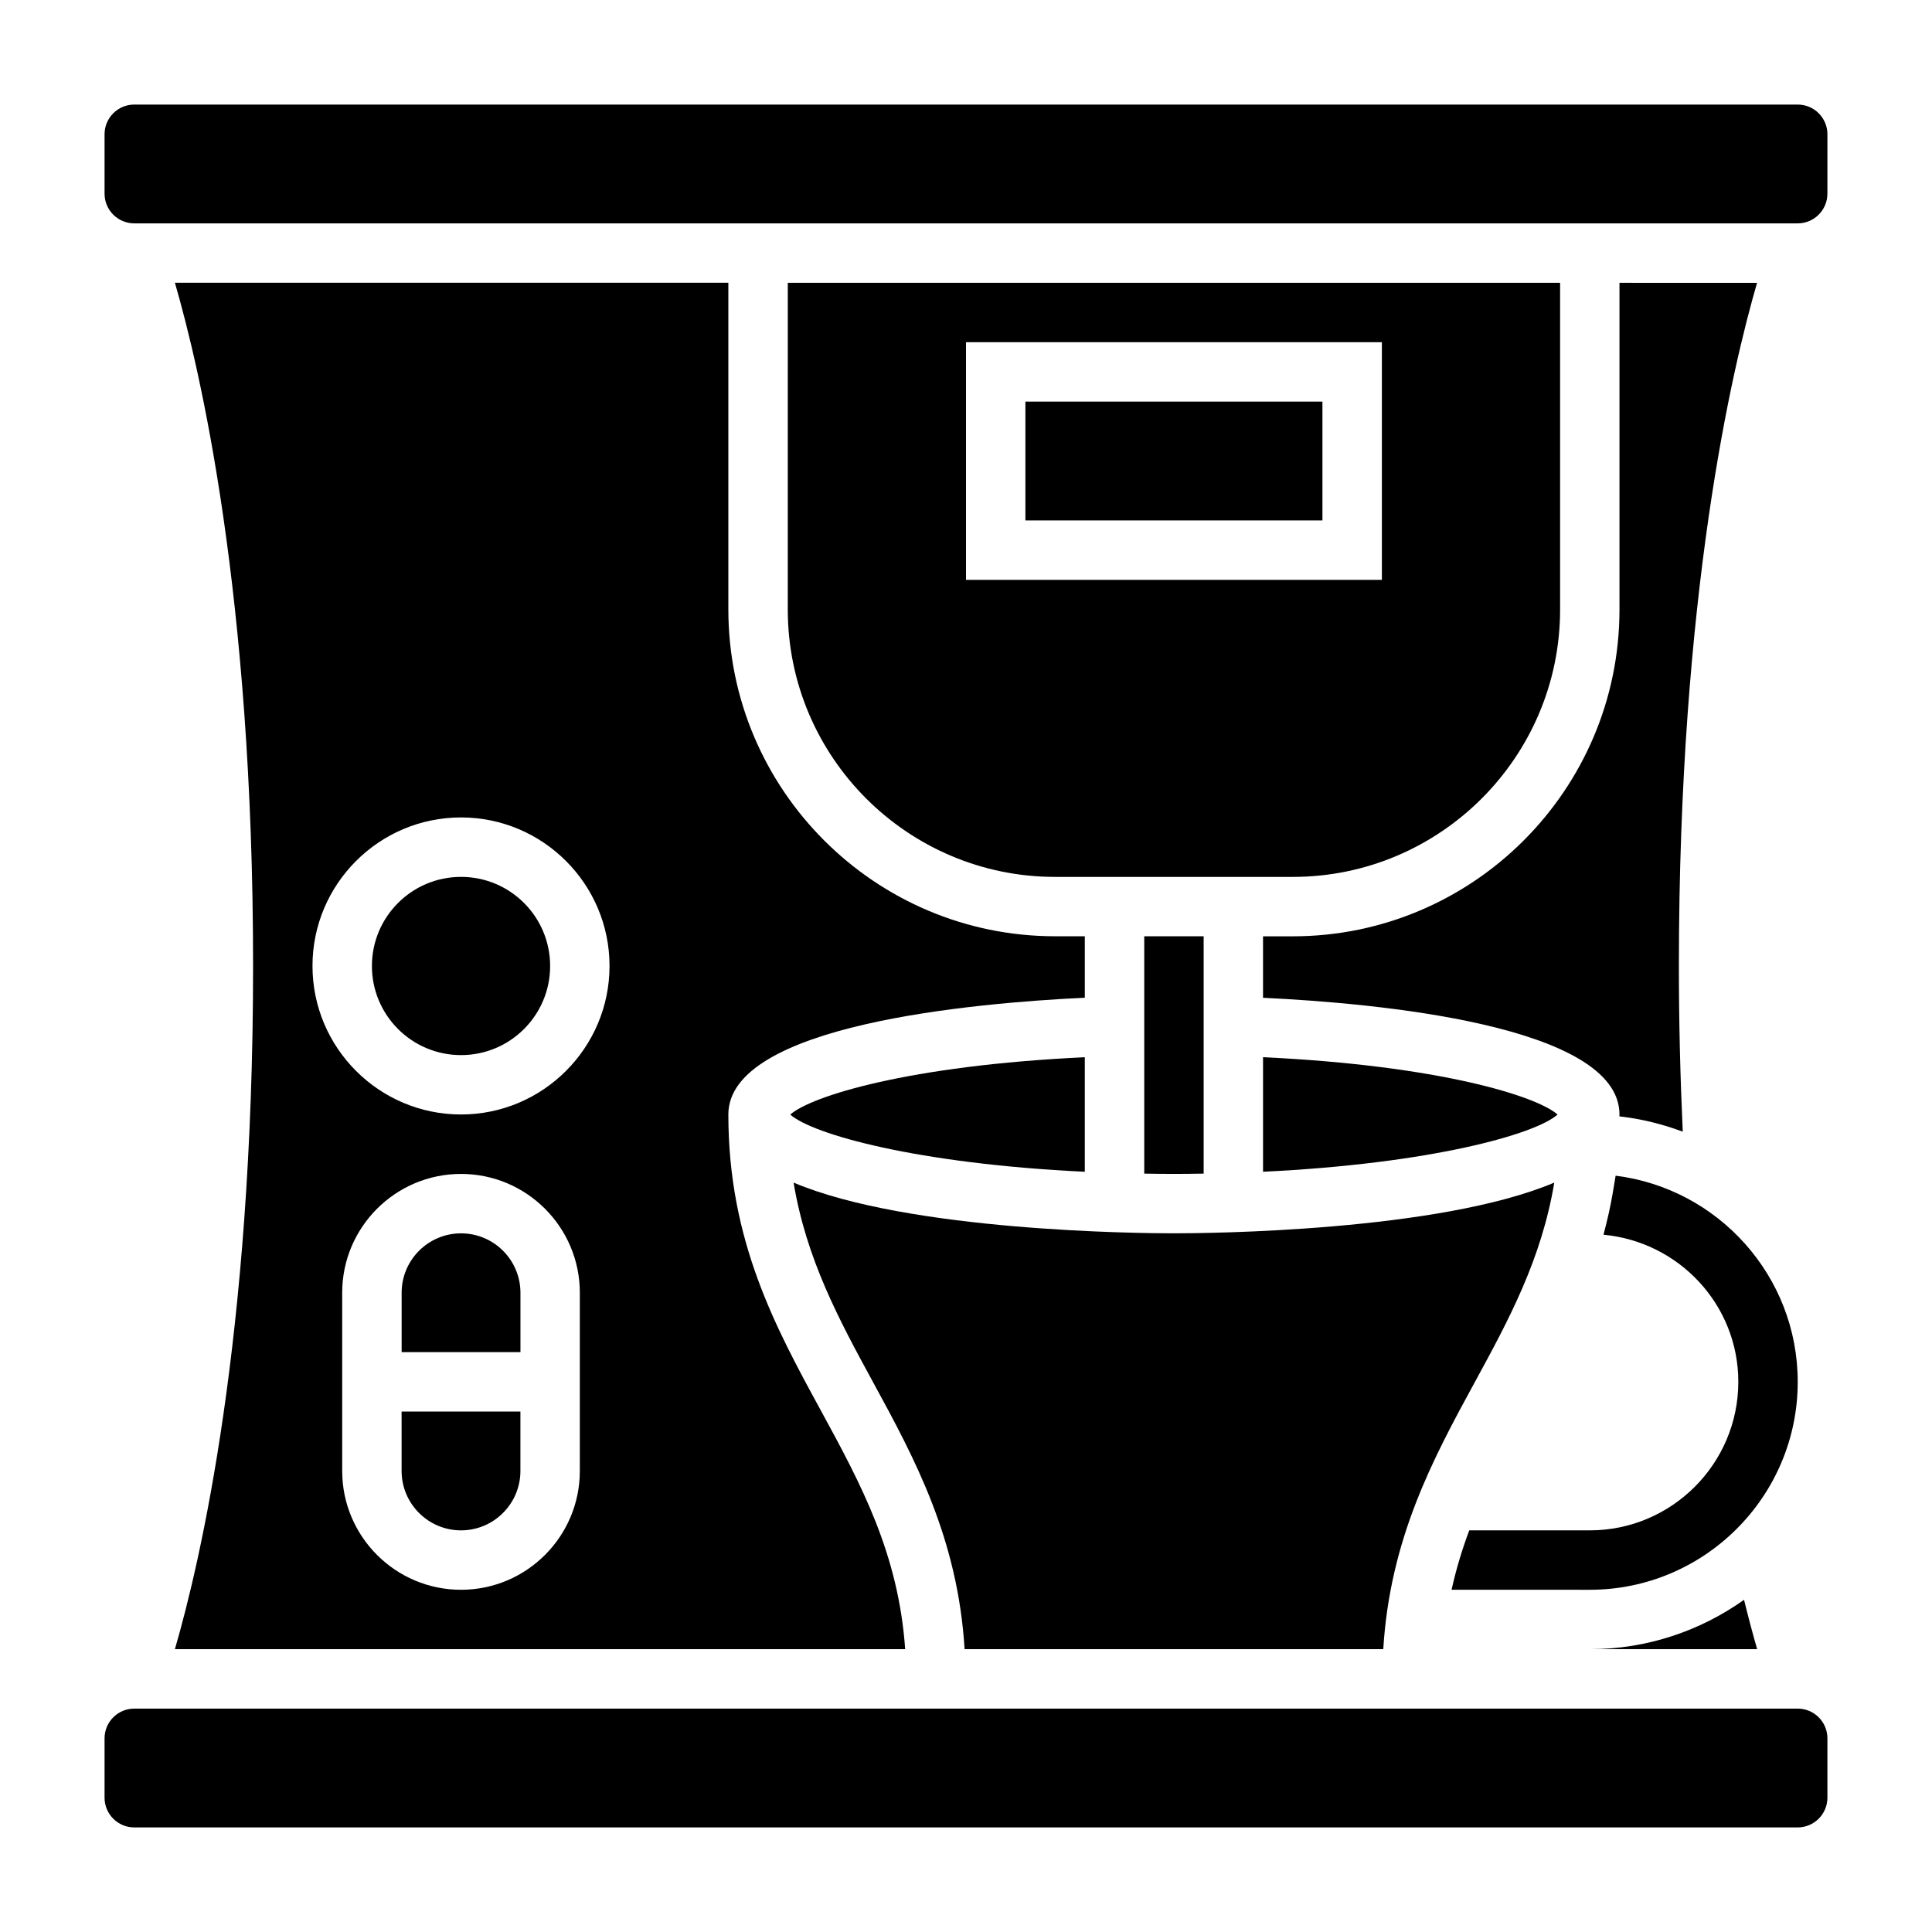 <?xml version="1.0" encoding="UTF-8"?>
<!-- Uploaded to: SVG Repo, www.svgrepo.com, Generator: SVG Repo Mixer Tools -->
<svg fill="#000000" width="800px" height="800px" version="1.1" viewBox="144 144 512 512" xmlns="http://www.w3.org/2000/svg">
 <g>
  <path d="m572.16 455.57-0.738 4.418c-0.645 3.883-1.52 7.59-2.481 11.227 19.977 1.863 35.73 18.527 35.73 38.988 0 21.703-17.656 39.359-39.359 39.359h-31.945c-1.867 5-3.465 10.219-4.684 15.742l36.629 0.004c30.379 0 55.105-24.719 55.105-55.105-0.004-28.062-21.102-51.238-48.258-54.633z"/>
  <path d="m620.41 596.8h-440.83c-4.344 0-7.871 3.535-7.871 7.871v15.742c0 4.336 3.527 7.871 7.871 7.871h440.83c4.344 0 7.871-3.535 7.871-7.871v-15.742c0.004-4.34-3.523-7.871-7.871-7.871z"/>
  <path d="m399.64 581.05h110.94c1.785-29.246 13.113-50.332 24.215-70.684 9.109-16.688 17.734-32.715 21.105-52.965-30.57 12.945-91.781 13.441-100.8 13.441-9.012 0-70.227-0.496-100.79-13.438 3.371 20.246 11.996 36.273 21.105 52.965 11.102 20.348 22.418 41.434 24.215 70.68z"/>
  <path d="m573.18 305.54c0 47.742-38.848 86.594-86.594 86.594h-7.871v16.289c29.668 1.402 94.465 7.188 94.465 30.945 0 0.164-0.023 0.316-0.023 0.48l0.953 0.117c5.527 0.691 10.809 2.078 15.84 3.945-0.664-14.363-1.027-29-1.027-43.906 0-98.352 14.074-158.22 20.719-181.05l-36.461-0.004z"/>
  <path d="m609.67 581.05c-1.016-3.496-2.195-7.856-3.481-13.082-11.562 8.203-25.645 13.082-40.875 13.082z"/>
  <path d="m383.88 581.05c-1.762-25.277-11.715-43.762-22.285-63.141-12.082-22.152-24.574-45.059-24.574-78.555 0-23.758 64.793-29.543 94.465-30.945v-16.289h-7.871c-47.742 0-86.594-38.848-86.594-86.594v-86.59h-146.67c6.644 22.836 20.719 82.703 20.719 181.06 0 98.352-14.074 158.22-20.719 181.05zm-86.219-47.23c0 17.367-14.121 31.488-31.488 31.488-17.367 0-31.488-14.121-31.488-31.488v-47.23c0-17.367 14.121-31.488 31.488-31.488 17.367 0 31.488 14.121 31.488 31.488zm-31.488-173.19c21.703 0 39.359 17.656 39.359 39.359s-17.656 39.359-39.359 39.359-39.359-17.656-39.359-39.359c-0.004-21.699 17.656-39.359 39.359-39.359z"/>
  <path d="m289.79 400c0 13.043-10.57 23.613-23.613 23.613s-23.617-10.57-23.617-23.613 10.574-23.617 23.617-23.617 23.613 10.574 23.613 23.617"/>
  <path d="m250.43 533.82c0 8.684 7.062 15.742 15.742 15.742 8.684 0 15.742-7.062 15.742-15.742v-15.742h-31.488z"/>
  <path d="m352.77 305.54c0 39.062 31.781 70.848 70.848 70.848h62.977c39.07 0 70.848-31.789 70.848-70.848v-86.594h-204.67zm47.234-70.848h110.21v62.977h-110.21z"/>
  <path d="m266.18 470.85c-8.684 0-15.742 7.062-15.742 15.742v15.742h31.488v-15.742c-0.004-8.684-7.066-15.742-15.746-15.742z"/>
  <path d="m415.74 250.43h78.719v31.488h-78.719z"/>
  <path d="m620.41 171.71h-440.83c-4.344 0-7.871 3.535-7.871 7.871v15.742c0 4.336 3.527 7.871 7.871 7.871h440.83c4.344 0 7.871-3.535 7.871-7.871l0.004-15.742c0-4.336-3.527-7.871-7.875-7.871z"/>
  <path d="m462.98 455.02v-62.898h-15.742v62.898c2.598 0.039 5.188 0.078 7.871 0.078 2.68 0 5.269-0.039 7.871-0.078z"/>
  <path d="m478.72 424.17v30.355c44.422-2.125 72.172-9.918 78.051-15.16-5.535-4.875-31.273-12.988-78.051-15.195z"/>
  <path d="m353.43 439.37c5.879 5.25 33.629 13.035 78.051 15.16v-30.355c-46.773 2.207-72.516 10.32-78.051 15.195z"/>
 </g>
</svg>